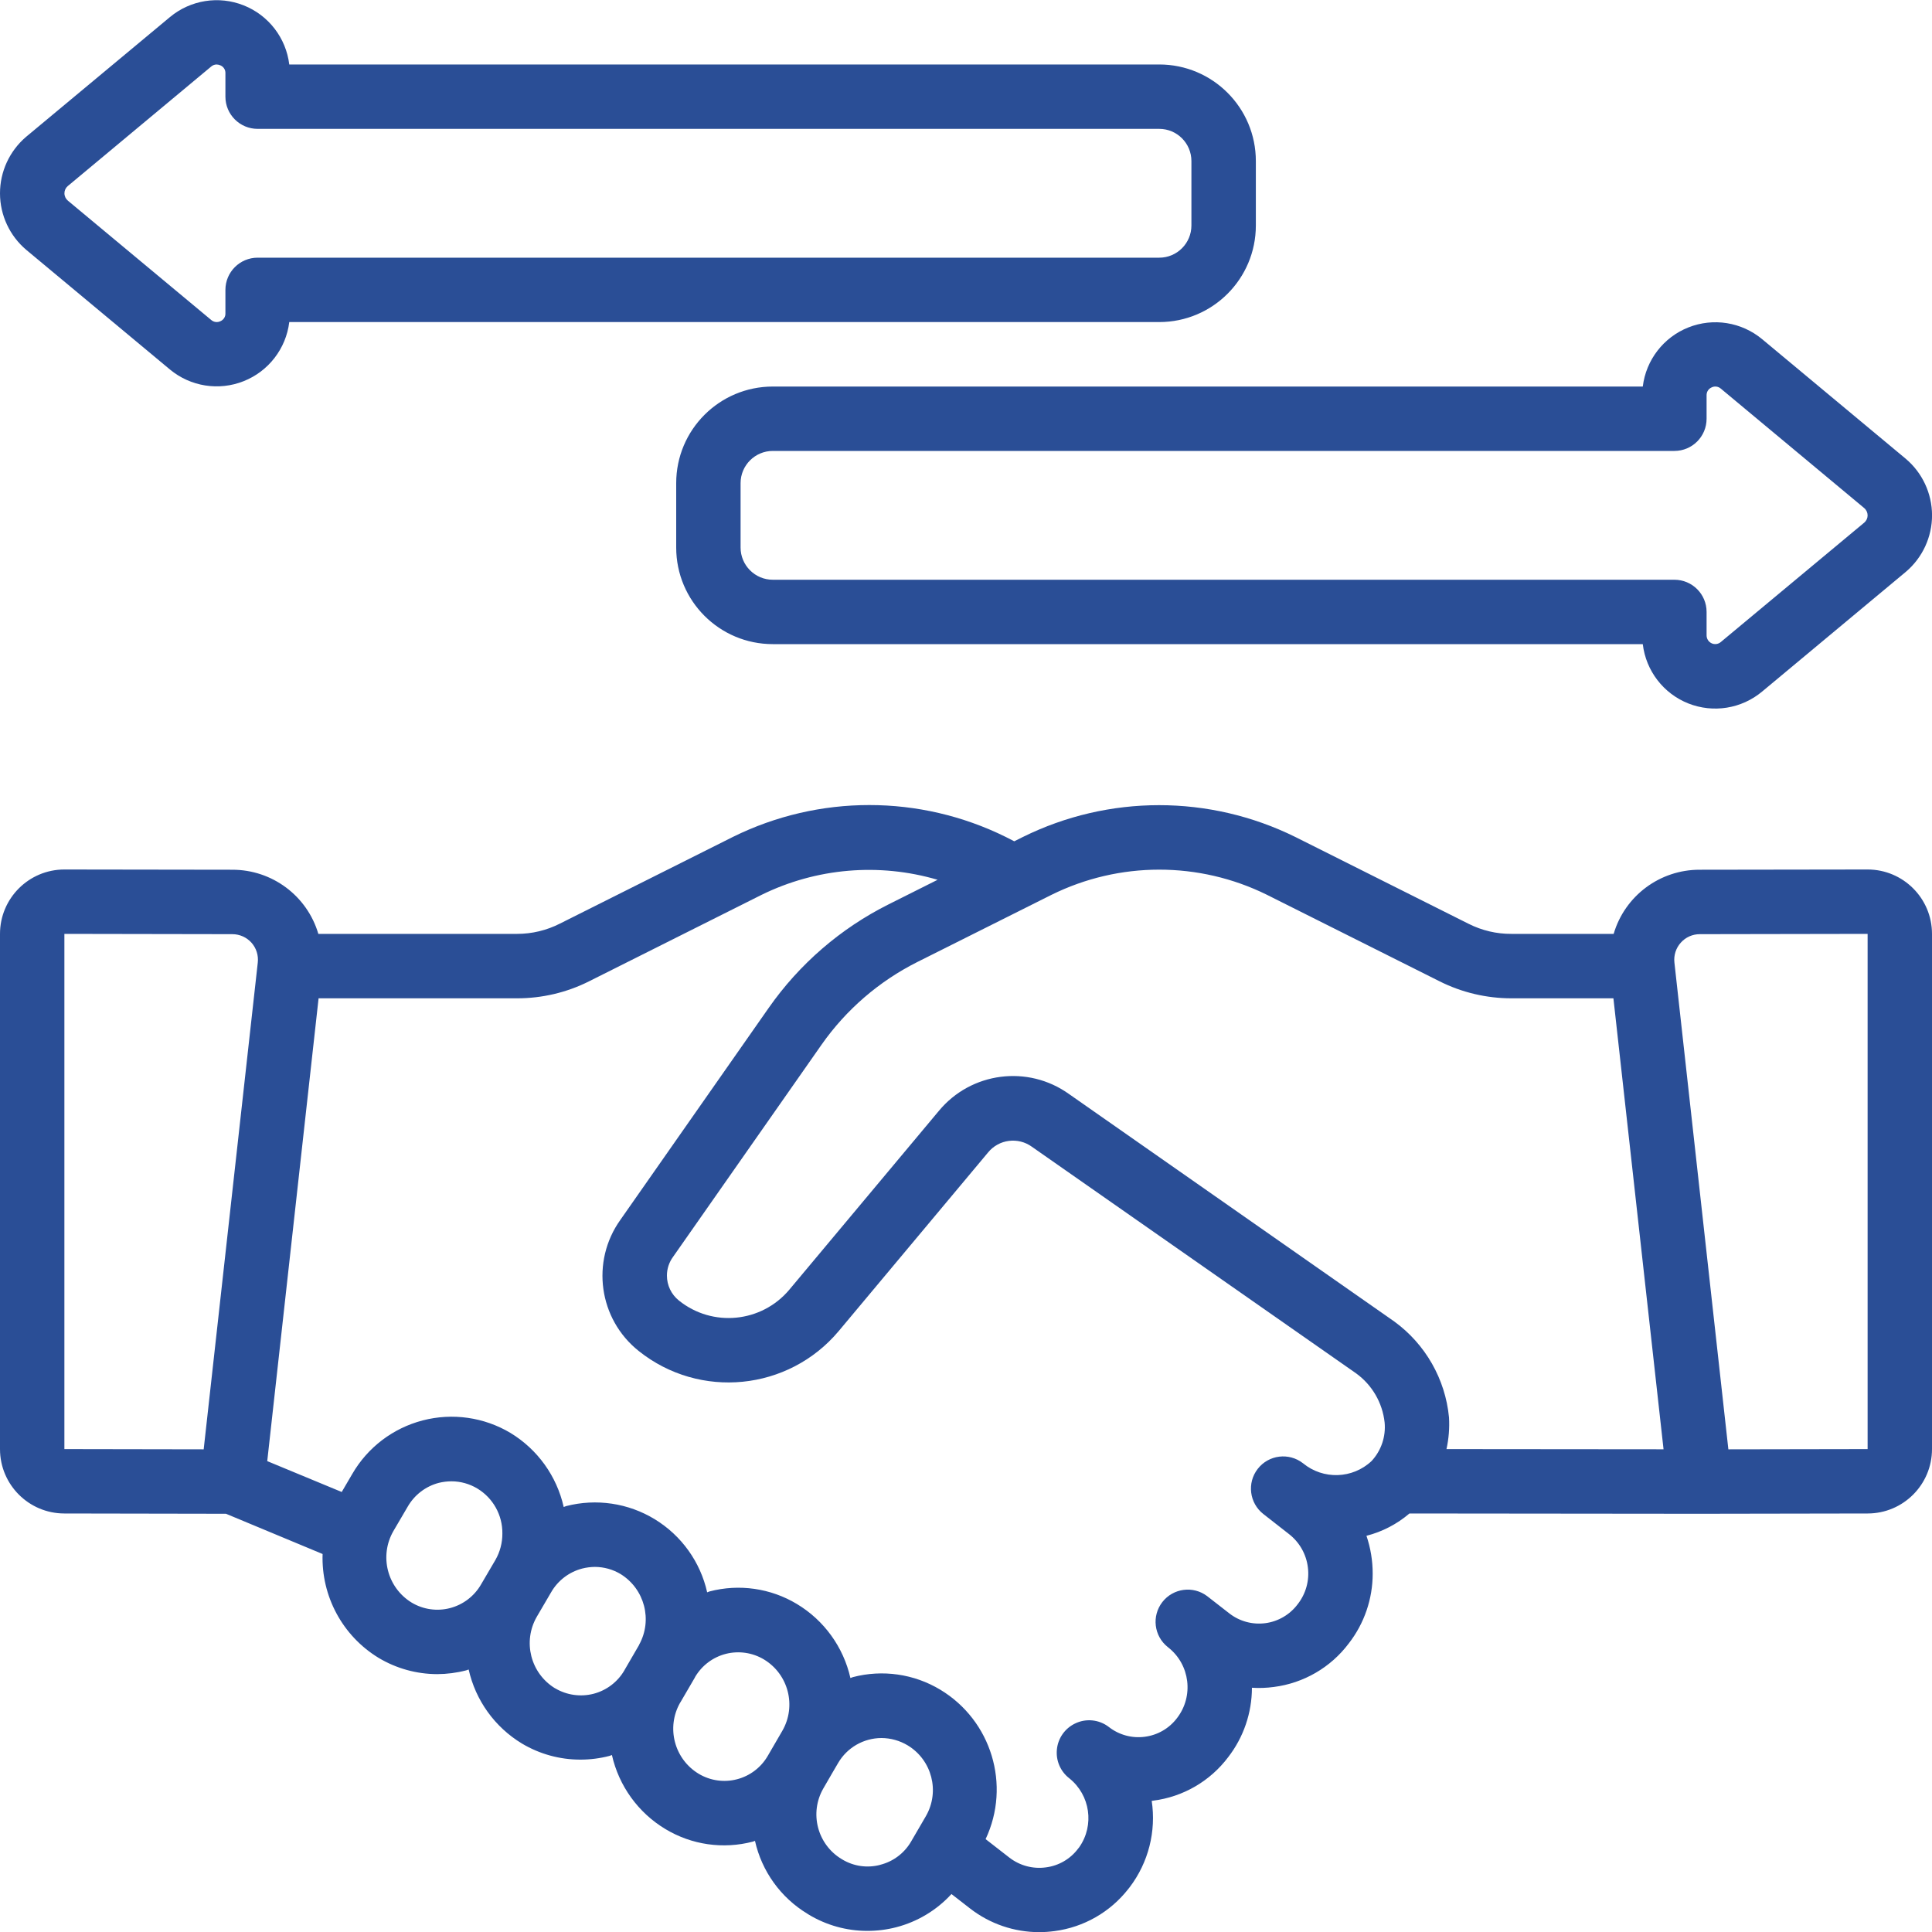 <svg width="40" height="40" viewBox="0 0 40 40" fill="none" xmlns="http://www.w3.org/2000/svg">
<g clip-path="url(#clip0_751_87265)">
<path d="M3.517 7.649C3.943 8.003 4.529 8.097 5.044 7.892C5.559 7.688 5.922 7.218 5.989 6.668H24.001C25.105 6.668 26.001 5.773 26.001 4.668V3.335C26.001 2.23 25.105 1.335 24.001 1.335H5.989C5.922 0.785 5.56 0.315 5.045 0.111C4.53 -0.094 3.944 -0.001 3.518 0.354L0.539 2.834C0.196 3.127 -0.001 3.555 5.05117e-06 4.006C0.001 4.456 0.201 4.884 0.545 5.174L3.517 7.649ZM1.401 3.854L4.372 1.378C4.403 1.351 4.442 1.336 4.483 1.335C4.511 1.336 4.538 1.342 4.563 1.353C4.628 1.38 4.67 1.445 4.667 1.516V2.002C4.667 2.37 4.966 2.668 5.334 2.668H24.001C24.369 2.668 24.667 2.967 24.667 3.335V4.668C24.667 5.036 24.369 5.335 24.001 5.335H5.334C4.966 5.335 4.667 5.633 4.667 6.002V6.487C4.67 6.558 4.629 6.622 4.564 6.65C4.501 6.681 4.426 6.671 4.373 6.625L1.405 4.154C1.36 4.116 1.334 4.061 1.334 4.002C1.334 3.945 1.358 3.891 1.401 3.854Z" fill="#2A4E96"/>
<path d="M36.483 7.022C36.057 6.668 35.472 6.574 34.956 6.779C34.441 6.983 34.079 7.453 34.012 8.003H16C14.895 8.003 14 8.898 14 10.003V11.336C14 12.441 14.895 13.336 16 13.336H34.012C34.077 13.887 34.439 14.359 34.955 14.564C35.471 14.768 36.057 14.674 36.483 14.318L39.461 11.837C39.804 11.545 40.002 11.116 40.001 10.665C39.999 10.215 39.8 9.787 39.455 9.497L36.483 7.022ZM38.6 10.818L35.627 13.293C35.574 13.338 35.499 13.348 35.436 13.318C35.373 13.288 35.333 13.225 35.333 13.155V12.669C35.333 12.301 35.035 12.003 34.667 12.003H16C15.632 12.003 15.333 11.704 15.333 11.336V10.003C15.333 9.635 15.632 9.336 16 9.336H34.667C35.035 9.336 35.333 9.038 35.333 8.669V8.184C35.331 8.114 35.372 8.049 35.437 8.021C35.5 7.989 35.575 8 35.628 8.046L38.594 10.517C38.64 10.555 38.666 10.61 38.667 10.669C38.667 10.726 38.643 10.78 38.6 10.818Z" fill="#2A4E96"/>
<path d="M38.667 18.002L35.19 18.007C34.367 18.005 33.641 18.546 33.409 19.335H31.293C30.985 19.337 30.681 19.265 30.405 19.126L26.821 17.33C25.041 16.45 22.954 16.45 21.175 17.33L20.999 17.418L20.821 17.327C19.041 16.448 16.954 16.448 15.175 17.327L11.591 19.123C11.317 19.262 11.014 19.335 10.707 19.335H6.591C6.359 18.547 5.634 18.006 4.811 18.007L1.333 18.002C0.597 18.002 0 18.599 0 19.335V30.002C0 30.738 0.597 31.335 1.333 31.335L4.679 31.341L6.679 32.174C6.649 33.047 7.092 33.87 7.838 34.324C8.205 34.544 8.624 34.66 9.052 34.661C9.254 34.66 9.456 34.634 9.652 34.583C9.669 34.579 9.685 34.57 9.703 34.565C9.846 35.205 10.245 35.759 10.806 36.098C11.173 36.317 11.592 36.432 12.019 36.431C12.222 36.431 12.423 36.405 12.619 36.354C12.637 36.349 12.652 36.341 12.669 36.336C12.814 36.977 13.214 37.531 13.777 37.869C14.321 38.197 14.973 38.29 15.587 38.129C15.602 38.125 15.616 38.117 15.631 38.113C15.772 38.744 16.165 39.289 16.718 39.623L16.727 39.629L16.746 39.641C17.112 39.861 17.53 39.977 17.957 39.977C18.159 39.977 18.361 39.952 18.557 39.901C18.996 39.787 19.393 39.548 19.699 39.214L20.088 39.516C20.497 39.832 20.998 40.003 21.515 40.003C21.622 40.003 21.729 39.995 21.835 39.981C22.439 39.901 22.986 39.588 23.361 39.108C23.371 39.096 23.382 39.083 23.391 39.07C23.777 38.56 23.94 37.917 23.845 37.285L23.874 37.281C24.493 37.203 25.054 36.878 25.429 36.379C25.747 35.968 25.919 35.463 25.92 34.943C26.071 34.953 26.223 34.947 26.373 34.927C26.991 34.848 27.551 34.523 27.925 34.025C28.246 33.612 28.42 33.104 28.42 32.581C28.42 32.314 28.377 32.05 28.291 31.797C28.619 31.713 28.923 31.555 29.181 31.335L35.181 31.341H35.185L38.667 31.335C39.403 31.335 40 30.738 40 30.002V19.335C40 18.599 39.403 18.002 38.667 18.002ZM26.229 18.525L29.805 20.317C30.267 20.549 30.777 20.669 31.293 20.669H33.404L34.442 30.006L29.948 30.002C29.995 29.787 30.013 29.566 30 29.345C29.924 28.552 29.511 27.829 28.867 27.36L22.133 22.651C21.282 22.041 20.104 22.194 19.437 23.001L16.341 26.703C15.766 27.386 14.752 27.485 14.057 26.927C13.899 26.801 13.807 26.61 13.808 26.408C13.808 26.27 13.852 26.135 13.934 26.023L17.008 21.631C17.517 20.904 18.2 20.315 18.993 19.917L21.769 18.527C23.174 17.832 24.823 17.831 26.229 18.525ZM1.333 19.335L4.811 19.341C4.962 19.341 5.105 19.405 5.206 19.517C5.306 19.629 5.354 19.779 5.337 19.929L4.217 30.007L1.333 30.002V19.335ZM8.523 33.18C8.016 32.87 7.848 32.212 8.146 31.697L8.441 31.194C8.581 30.95 8.813 30.772 9.085 30.701C9.171 30.68 9.259 30.669 9.348 30.669C9.536 30.669 9.72 30.721 9.881 30.817C10.208 31.014 10.406 31.369 10.401 31.751C10.402 31.942 10.352 32.131 10.257 32.297L9.962 32.8C9.822 33.045 9.59 33.223 9.317 33.294C9.048 33.364 8.761 33.323 8.523 33.18ZM11.491 34.954C10.984 34.644 10.817 33.986 11.115 33.471L11.41 32.967C11.55 32.723 11.782 32.546 12.054 32.475C12.14 32.453 12.228 32.442 12.317 32.441C12.505 32.442 12.689 32.493 12.85 32.59C13.346 32.898 13.515 33.54 13.233 34.051V34.055L12.931 34.575L12.927 34.583C12.787 34.824 12.557 34.998 12.288 35.068C12.018 35.137 11.732 35.096 11.493 34.954H11.491ZM14.467 36.725C13.96 36.42 13.789 35.767 14.081 35.253L14.087 35.245L14.381 34.741C14.386 34.733 14.389 34.725 14.393 34.717C14.534 34.48 14.762 34.309 15.029 34.241C15.296 34.174 15.579 34.215 15.815 34.356C16.324 34.662 16.494 35.32 16.197 35.835L15.895 36.355C15.756 36.594 15.526 36.769 15.258 36.838C14.99 36.908 14.705 36.867 14.467 36.725ZM18.226 38.609C17.958 38.681 17.672 38.64 17.435 38.496L17.425 38.49C16.922 38.187 16.753 37.537 17.046 37.028L17.233 36.705L17.353 36.5C17.539 36.181 17.881 35.985 18.25 35.984C18.441 35.985 18.627 36.037 18.791 36.135C19.296 36.439 19.464 37.092 19.169 37.602L18.861 38.131C18.721 38.37 18.491 38.542 18.223 38.609H18.226ZM26.977 30.295C26.686 30.068 26.267 30.12 26.041 30.41C25.814 30.7 25.866 31.119 26.156 31.346L26.684 31.759C26.902 31.927 27.044 32.175 27.078 32.449C27.113 32.722 27.037 32.997 26.867 33.214C26.706 33.429 26.464 33.571 26.198 33.606C25.931 33.641 25.662 33.568 25.45 33.402L25.012 33.061C25.006 33.056 25 33.051 24.994 33.047C24.703 32.826 24.289 32.881 24.065 33.169C23.841 33.458 23.891 33.873 24.177 34.1L24.188 34.109C24.639 34.465 24.719 35.117 24.369 35.571C24.207 35.785 23.967 35.924 23.701 35.958C23.436 35.993 23.168 35.92 22.957 35.755C22.756 35.6 22.483 35.572 22.255 35.685C22.046 35.786 21.905 35.989 21.882 36.219C21.858 36.45 21.955 36.676 22.139 36.818C22.572 37.165 22.663 37.788 22.345 38.244L22.321 38.274C22.161 38.488 21.92 38.628 21.655 38.662C21.387 38.699 21.116 38.627 20.901 38.462L20.406 38.077C20.933 36.958 20.527 35.621 19.467 34.983C18.924 34.656 18.271 34.562 17.658 34.723C17.64 34.728 17.625 34.737 17.607 34.742C17.462 34.101 17.062 33.547 16.499 33.209C15.956 32.882 15.303 32.788 14.69 32.949C14.673 32.954 14.657 32.963 14.641 32.967C14.5 32.338 14.11 31.793 13.559 31.456C13.009 31.119 12.346 31.021 11.721 31.182C11.704 31.187 11.689 31.196 11.671 31.201C11.527 30.561 11.129 30.007 10.568 29.667C10.022 29.341 9.367 29.248 8.752 29.408C8.136 29.568 7.61 29.968 7.292 30.519L7.075 30.89L5.533 30.251L6.596 20.669H10.707C11.222 20.669 11.731 20.55 12.192 20.319L15.767 18.527C16.9 17.97 18.201 17.859 19.412 18.215L18.395 18.725C17.403 19.222 16.55 19.959 15.914 20.869L12.844 25.256C12.229 26.118 12.395 27.31 13.223 27.97C14.486 28.98 16.325 28.797 17.365 27.558L20.458 23.859C20.682 23.586 21.079 23.536 21.365 23.743L28.077 28.434C28.408 28.674 28.622 29.042 28.667 29.449C28.695 29.742 28.597 30.033 28.397 30.249C28.003 30.62 27.394 30.639 26.977 30.295ZM38.667 30.002L35.784 30.007L34.667 19.929C34.65 19.779 34.698 19.629 34.799 19.517C34.899 19.404 35.043 19.34 35.194 19.341L38.667 19.335V30.002Z" fill="#2A4E96"/>
</g>
<defs>
<clipPath id="clip0_751_87265">
<rect width="40" height="40" fill="white"/>
</clipPath>
</defs>
</svg>
